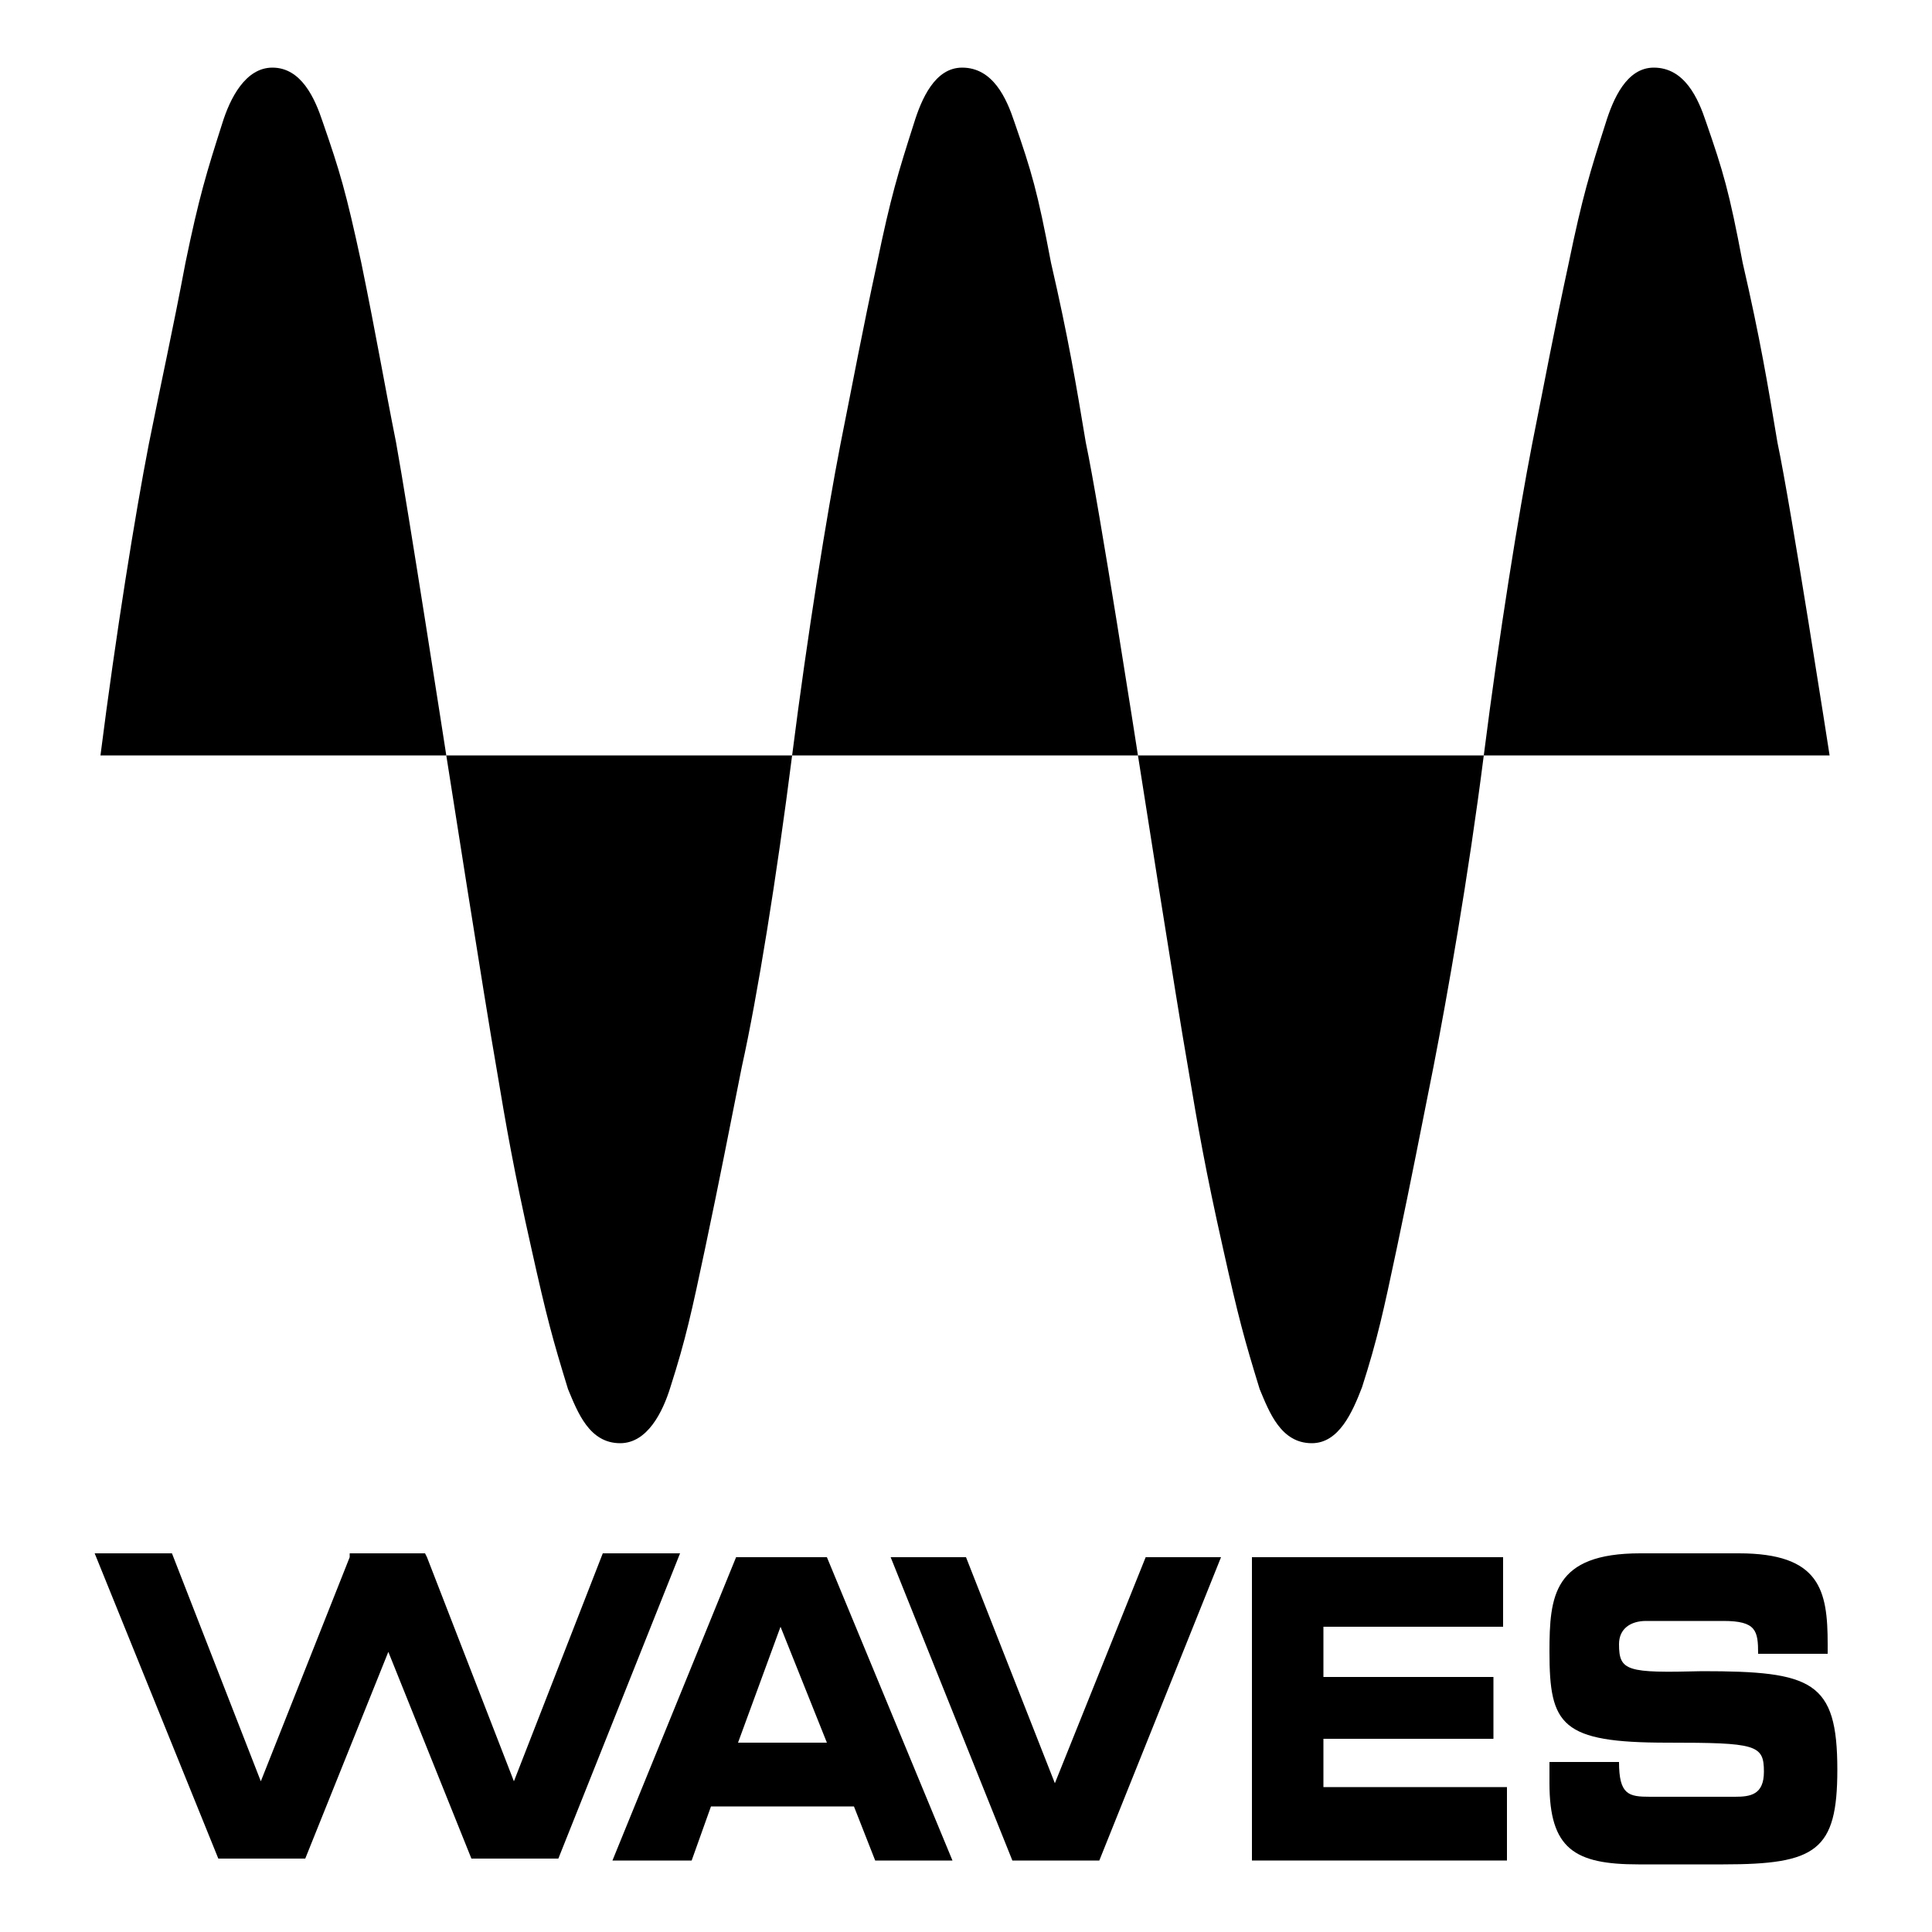<?xml version="1.0" encoding="UTF-8"?>
<!DOCTYPE svg PUBLIC "-//W3C//DTD SVG 1.1//EN" "http://www.w3.org/Graphics/SVG/1.1/DTD/svg11.dtd">
<!-- Creator: CorelDRAW X7 -->
<svg xmlns="http://www.w3.org/2000/svg" xml:space="preserve" width="1000px" height="1000px" version="1.1" style="shape-rendering:geometricPrecision; text-rendering:geometricPrecision; image-rendering:optimizeQuality; fill-rule:evenodd; clip-rule:evenodd"
viewBox="0 0 1000 1000"
 xmlns:xlink="http://www.w3.org/1999/xlink">
 <defs>
  <style type="text/css">
   <![CDATA[
    .fil1 {fill:black}
    .fil2 {fill:black}
    .fil0 {fill:white}
   ]]>
  </style>
 </defs>
 <g id="Ebene_x0020_1">
  <rect class="fil0" width="1000" height="1000"/>
  <g id="waves-logo-black.eps">
   <polygon class="fil1" points="524,963 569,963 632,806 593,806 546,923 500,806 461,806 "/>
   <polygon class="fil1" points="648,963 780,963 780,925 685,925 685,900 773,900 773,868 685,868 685,842 778,842 778,806 648,806 "/>
   <path class="fil1" d="M802 923c0,34 13,42 46,42l44 0c48,0 59,-7 59,-49 0,-46 -13,-51 -70,-51 -39,1 -43,0 -43,-14 0,-8 6,-12 14,-12l40 0c17,0 18,5 18,17l36 0 0 -5c0,-28 -4,-47 -46,-47l-51 0c-45,0 -47,22 -47,51 0,38 6,47 61,47 46,0 50,1 50,15 0,12 -7,13 -15,13l-44 0c-11,0 -16,-1 -16,-18l-36 0 0 11z"/>
   <polygon class="fil1" points="181,806 181,804 220,804 221,806 266,922 312,804 352,804 289,962 244,962 201,855 158,962 113,962 49,804 49,804 89,804 135,922 "/>
   <path class="fil1" d="M404 842l24 60 -46 0 22 -60zm-87 121l41 0 10 -28 74 0 11 28 40 0 -65 -157 -47 0 -64 157z"/>
   <path class="fil2" d="M231 391c0,0 -20,-129 -26,-162 -6,-30 -10,-54 -18,-93 -8,-37 -11,-47 -20,-73 -4,-12 -11,-28 -26,-28 -14,0 -22,16 -26,29 -8,25 -12,38 -19,72 -7,37 -12,59 -19,94 -7,36 -17,98 -25,161l179 0z"/>
   <path class="fil2" d="M589 391c0,0 -20,-129 -27,-162 -5,-30 -9,-54 -18,-93 -7,-37 -10,-47 -19,-73 -4,-12 -11,-28 -27,-28 -14,0 -21,16 -25,29 -8,25 -12,38 -19,72 -8,37 -12,59 -19,94 -7,36 -17,98 -25,161l179 0z"/>
   <path class="fil2" d="M947 391c0,0 -20,-129 -27,-162 -5,-30 -9,-54 -18,-93 -7,-37 -10,-47 -19,-73 -4,-12 -11,-28 -27,-28 -14,0 -21,16 -25,29 -8,25 -12,38 -19,72 -8,37 -12,59 -19,94 -7,36 -17,98 -25,161l179 0z"/>
   <path class="fil2" d="M231 391c0,0 20,128 26,162 5,30 9,53 18,93 8,36 11,47 19,73 5,12 11,28 27,28 14,0 22,-16 26,-29 8,-25 11,-39 18,-72 8,-38 12,-59 19,-94 8,-36 18,-98 26,-161l-179 0z"/>
   <path class="fil2" d="M589 391c0,0 20,128 26,162 5,30 9,53 18,93 8,36 11,47 19,73 5,12 11,28 27,28 14,0 21,-16 26,-29 8,-25 11,-39 18,-72 8,-38 12,-59 19,-94 7,-36 18,-98 26,-161l-179 0z"/>
  </g>
 </g>
</svg>

